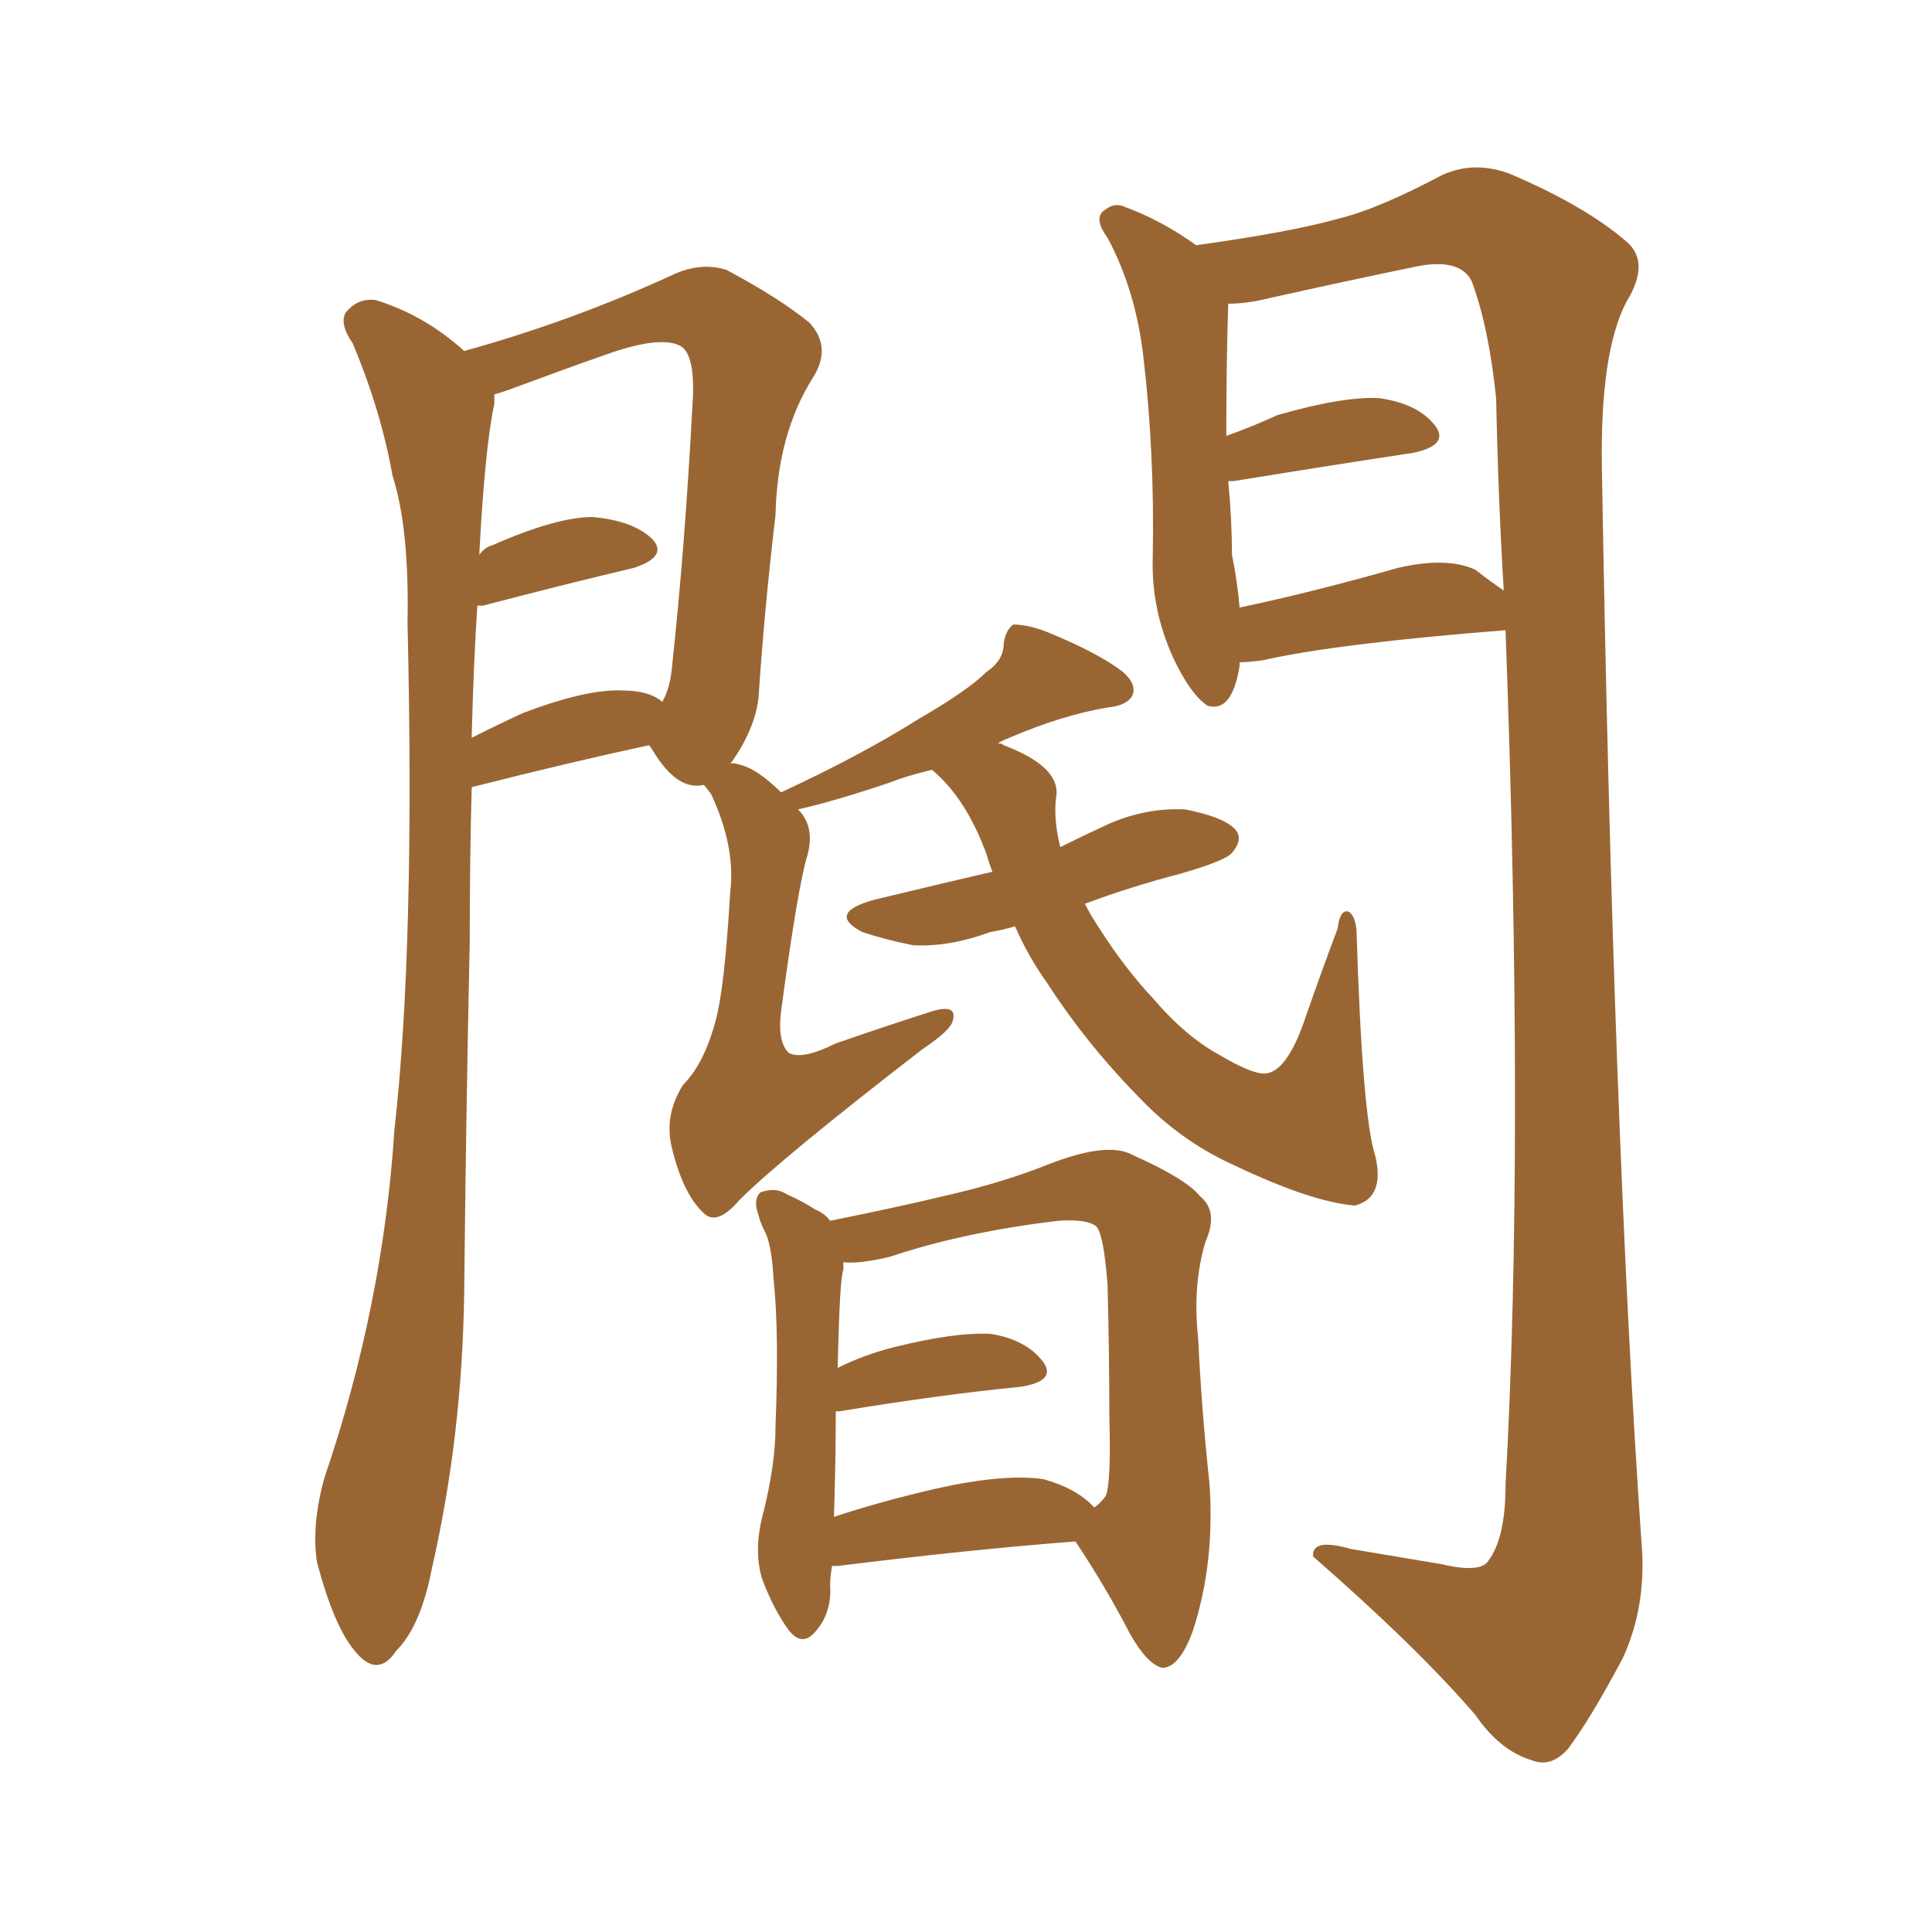 <svg xmlns="http://www.w3.org/2000/svg" xmlns:xlink="http://www.w3.org/1999/xlink" width="150" height="150"><path fill="#996633" padding="10" d="M96.24 51.42L96.24 51.42Q96.24 51.56 96.24 51.71L96.24 51.71Q95.65 55.37 93.75 54.79L93.75 54.79Q92.43 53.91 91.11 51.12L91.11 51.12Q89.36 47.31 89.50 43.21L89.50 43.21Q89.65 35.16 88.77 27.69L88.77 27.69Q88.18 22.56 85.99 18.46L85.99 18.46Q84.81 16.85 85.84 16.26L85.84 16.26Q86.57 15.67 87.45 16.11L87.45 16.11Q90.23 17.14 92.87 19.04L92.87 19.04Q100.20 18.02 103.86 16.99L103.86 16.99Q106.93 16.26 111.91 13.62L111.91 13.62Q114.40 12.45 117.19 13.48L117.19 13.48Q123.05 15.97 126.27 18.75L126.27 18.75Q128.17 20.36 126.27 23.44L126.27 23.44Q124.22 27.39 124.37 36.33L124.37 36.33Q125.24 87.89 127.44 119.68L127.44 119.68Q127.88 124.66 125.98 128.76L125.98 128.76Q123.49 133.45 121.73 135.79L121.73 135.79Q120.41 137.26 118.95 136.67L118.95 136.67Q116.46 135.94 114.55 133.15L114.55 133.15Q110.01 127.88 101.95 120.85L101.95 120.85Q101.81 119.38 104.88 120.26L104.88 120.26Q108.40 120.85 111.91 121.44L111.91 121.44Q114.99 122.17 115.58 121.14L115.58 121.14Q116.89 119.38 116.89 115.28L116.89 115.28Q118.36 88.92 116.89 48.93L116.89 48.93Q103.86 49.95 98.00 51.27L98.00 51.27Q96.83 51.42 96.24 51.42ZM114.55 44.24L114.55 44.24Q115.87 45.26 116.75 45.85L116.75 45.85Q116.31 38.53 116.16 30.91L116.16 30.91Q115.58 25.34 114.26 21.83L114.26 21.83Q113.38 20.07 110.16 20.65L110.16 20.65Q104.44 21.83 98.58 23.14L98.58 23.14Q96.83 23.58 95.36 23.58L95.36 23.58Q95.21 28.13 95.21 33.84L95.21 33.84Q97.27 33.11 99.17 32.23L99.17 32.23Q104.30 30.76 107.08 30.91L107.08 30.91Q110.16 31.35 111.47 33.11L111.47 33.11Q112.50 34.57 109.72 35.16L109.72 35.16Q103.86 36.04 95.80 37.35L95.80 37.35Q95.51 37.35 95.36 37.35L95.36 37.35Q95.65 40.43 95.65 43.07L95.65 43.07Q96.09 45.26 96.24 47.17L96.24 47.17Q101.81 46.00 108.54 44.09L108.54 44.09Q112.35 43.21 114.55 44.24ZM78.81 71.92L78.81 71.92Q77.78 72.22 76.90 72.36L76.90 72.36Q73.68 73.54 70.90 73.39L70.90 73.39Q68.70 72.95 66.94 72.36L66.94 72.36Q64.16 70.90 67.82 69.87L67.82 69.87Q72.66 68.70 77.05 67.68L77.05 67.68Q76.76 66.94 76.61 66.36L76.61 66.36Q75 61.96 72.36 59.77L72.36 59.77Q70.46 60.21 68.99 60.79L68.99 60.79Q64.60 62.26 61.96 62.84L61.96 62.84Q63.28 64.16 62.70 66.36L62.70 66.36Q61.96 68.70 60.64 78.52L60.64 78.52Q60.35 80.86 61.23 81.74L61.23 81.74Q62.26 82.32 64.89 81.01L64.89 81.01Q68.70 79.69 71.92 78.66L71.92 78.66Q74.41 77.78 73.97 79.25L73.97 79.25Q73.83 79.98 71.63 81.45L71.63 81.45Q60.64 89.94 57.42 93.16L57.42 93.16Q55.66 95.21 54.64 94.19L54.64 94.19Q53.03 92.72 52.15 89.06L52.15 89.06Q51.56 86.57 53.03 84.23L53.03 84.23Q54.64 82.62 55.52 79.39L55.52 79.39Q56.25 76.90 56.69 69.29L56.69 69.29Q57.13 65.77 55.22 61.67L55.22 61.67Q54.79 61.08 54.64 60.94L54.64 60.94Q52.73 61.38 50.98 58.74L50.98 58.74Q50.54 58.01 50.39 57.86L50.39 57.86Q44.24 59.18 36.77 61.08L36.77 61.08Q36.62 61.08 36.62 61.23L36.62 61.23Q36.47 66.80 36.47 73.10L36.47 73.10Q36.18 86.57 36.04 100.34L36.04 100.34Q35.89 111.47 33.54 121.73L33.54 121.73Q32.67 126.27 30.76 128.17L30.76 128.17Q29.30 130.37 27.54 128.17L27.54 128.17Q25.93 126.27 24.61 121.29L24.61 121.29Q24.17 118.36 25.20 114.70L25.20 114.70Q29.74 101.37 30.62 87.74L30.62 87.74Q32.23 73.54 31.64 48.34L31.64 48.34Q31.79 41.02 30.47 36.91L30.47 36.91Q29.59 31.93 27.39 26.66L27.39 26.66Q26.37 25.20 26.81 24.32L26.81 24.32Q27.69 23.14 29.15 23.29L29.15 23.29Q32.96 24.46 36.04 27.25L36.04 27.25Q44.53 24.90 52.44 21.24L52.44 21.24Q54.49 20.36 56.40 20.95L56.40 20.95Q60.50 23.14 62.84 25.05L62.84 25.05Q64.60 26.95 63.13 29.30L63.13 29.30Q60.35 33.69 60.21 39.99L60.21 39.99Q59.33 47.46 58.89 54.20L58.89 54.20Q58.59 56.69 56.69 59.33L56.69 59.33Q56.84 59.18 57.28 59.33L57.28 59.33Q58.74 59.62 60.64 61.52L60.64 61.52Q66.94 58.59 71.34 55.81L71.34 55.81Q75.15 53.61 76.61 52.15L76.61 52.15Q77.93 51.27 77.93 49.95L77.93 49.95Q78.08 48.93 78.66 48.49L78.66 48.49Q79.83 48.49 81.30 49.07L81.30 49.07Q85.25 50.68 87.16 52.15L87.16 52.15Q88.33 53.17 87.89 54.05L87.89 54.05Q87.45 54.79 85.99 54.93L85.99 54.93Q82.47 55.52 78.37 57.28L78.37 57.28Q77.64 57.57 77.49 57.71L77.49 57.71Q77.78 57.71 77.93 57.86L77.93 57.86Q82.18 59.47 82.03 61.67L82.03 61.67Q81.74 63.43 82.32 65.77L82.32 65.77Q84.08 64.89 85.99 64.01L85.99 64.01Q88.92 62.70 91.99 62.84L91.99 62.84Q95.07 63.43 95.95 64.45L95.95 64.45Q96.53 65.19 95.65 66.21L95.65 66.21Q95.21 66.80 91.70 67.82L91.70 67.82Q87.74 68.85 84.23 70.17L84.23 70.17Q84.67 71.04 85.25 71.92L85.25 71.92Q87.30 75.15 89.50 77.49L89.50 77.49Q91.99 80.42 94.63 81.88L94.63 81.88Q97.12 83.35 98.14 83.35L98.14 83.35Q99.90 83.35 101.37 78.96L101.37 78.96Q102.54 75.59 103.86 72.07L103.86 72.07Q104.00 70.75 104.59 70.75L104.59 70.75Q105.18 70.90 105.32 72.22L105.32 72.22Q105.76 86.72 106.79 89.79L106.79 89.79Q107.52 93.02 105.18 93.60L105.18 93.60Q101.81 93.31 95.95 90.53L95.95 90.53Q91.99 88.77 88.92 85.69L88.92 85.69Q84.52 81.30 81.30 76.32L81.30 76.32Q79.83 74.27 78.81 71.92ZM48.34 53.61L48.34 53.61Q50.39 53.61 51.42 54.49L51.42 54.49Q52.00 53.47 52.15 52.00L52.15 52.00Q53.17 42.63 53.76 31.49L53.76 31.49Q54.05 27.39 52.73 26.81L52.73 26.81Q51.12 26.07 47.02 27.54L47.02 27.54Q44.09 28.56 40.14 30.03L40.14 30.03Q38.96 30.47 38.38 30.62L38.38 30.62Q38.38 30.91 38.38 31.35L38.38 31.35Q37.65 34.72 37.21 43.07L37.21 43.07Q37.65 42.48 38.23 42.33L38.23 42.33Q43.21 40.14 46.00 40.14L46.00 40.14Q49.22 40.43 50.68 41.89L50.68 41.89Q51.86 43.21 49.22 44.09L49.22 44.09Q44.24 45.26 37.50 47.02L37.50 47.02Q37.21 47.02 37.06 47.02L37.06 47.02Q36.77 51.42 36.62 57.28L36.62 57.28Q38.67 56.25 40.58 55.37L40.58 55.37Q45.56 53.47 48.34 53.61ZM64.60 121.58L64.60 121.58Q64.45 122.46 64.45 123.05L64.45 123.05Q64.60 125.24 63.28 126.71L63.28 126.71Q62.26 127.88 61.23 126.56L61.23 126.56Q60.06 124.95 59.18 122.61L59.18 122.61Q58.45 120.26 59.33 117.19L59.33 117.19Q60.21 113.53 60.21 110.74L60.21 110.74Q60.50 103.42 60.06 99.32L60.06 99.32Q59.91 96.53 59.33 95.51L59.33 95.51Q59.03 94.92 58.89 94.34L58.89 94.34Q58.45 93.16 59.03 92.58L59.03 92.58Q60.21 92.14 61.08 92.72L61.08 92.72Q62.40 93.31 63.28 93.90L63.28 93.90Q64.01 94.19 64.45 94.78L64.45 94.78Q69.58 93.75 73.24 92.87L73.24 92.87Q77.78 91.85 81.45 90.38L81.45 90.38Q85.99 88.62 87.89 89.65L87.89 89.65Q92.14 91.55 93.16 92.87L93.16 92.87Q94.63 94.04 93.60 96.39L93.60 96.39Q92.58 99.76 93.02 103.86L93.02 103.86Q93.31 109.72 93.90 115.14L93.90 115.14Q94.34 121.44 92.58 126.71L92.58 126.71Q91.55 129.49 90.23 129.49L90.23 129.49Q89.06 129.20 87.74 126.86L87.74 126.86Q85.84 123.19 83.50 119.68L83.50 119.68Q75.73 120.26 65.04 121.58L65.04 121.58Q64.75 121.58 64.60 121.58ZM81.01 114.84L81.01 114.84L81.01 114.84Q83.64 115.58 84.96 117.04L84.96 117.04Q85.40 116.75 85.84 116.16L85.84 116.16Q86.28 115.14 86.13 110.16L86.13 110.16Q86.13 105.18 85.99 99.76L85.99 99.76Q85.69 95.80 85.11 95.21L85.11 95.21Q84.38 94.63 82.18 94.78L82.18 94.78Q74.85 95.65 69.14 97.56L69.14 97.56Q66.80 98.14 65.48 98.00L65.48 98.00Q65.48 98.14 65.48 98.58L65.48 98.58Q65.19 99.17 65.04 106.20L65.04 106.20Q67.09 105.18 69.43 104.59L69.43 104.59Q74.12 103.42 76.90 103.56L76.90 103.56Q79.69 104.00 81.01 105.76L81.01 105.76Q82.03 107.23 79.25 107.67L79.25 107.67Q73.24 108.25 65.19 109.57L65.19 109.57Q65.04 109.57 64.89 109.57L64.89 109.57Q64.89 113.23 64.75 117.77L64.75 117.77Q68.26 116.60 72.66 115.58L72.66 115.58Q77.93 114.40 81.01 114.84Z"/></svg>